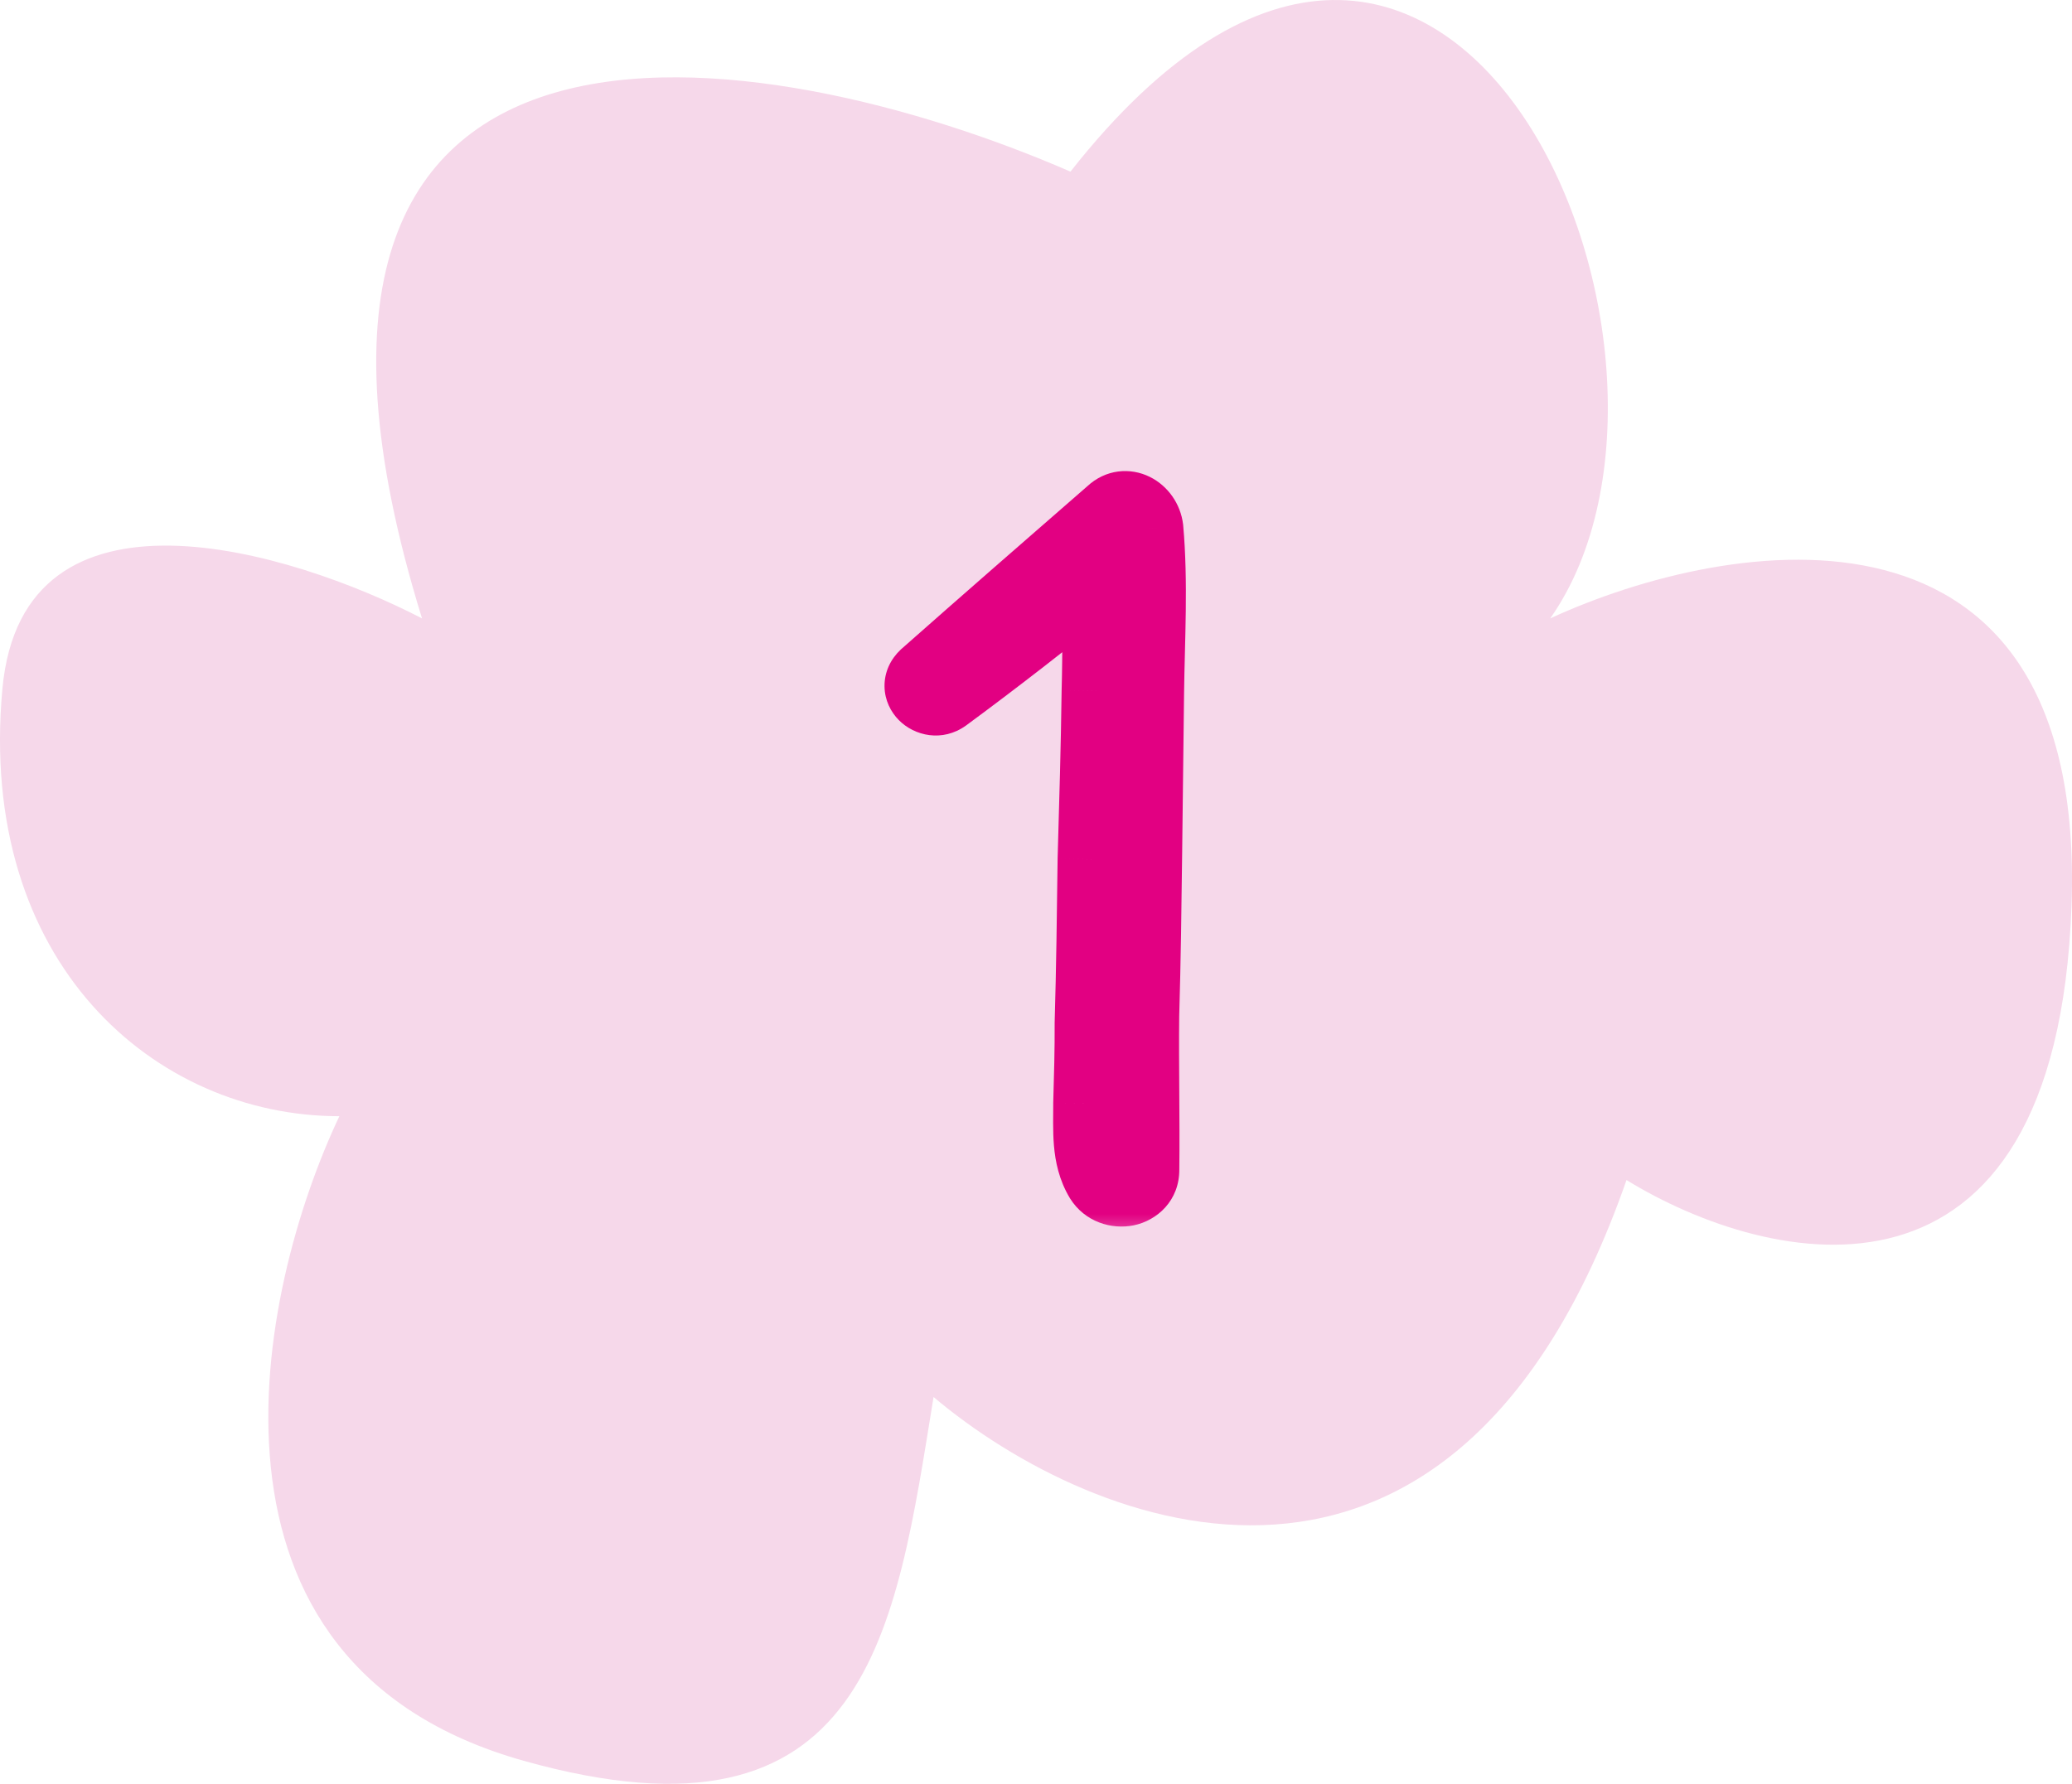 <?xml version="1.0" encoding="UTF-8"?> <svg xmlns="http://www.w3.org/2000/svg" width="180" height="155" viewBox="0 0 180 155" fill="none"><g clip-path="url(#clip0_686_652)"><path d="M45.498 153.001C15.454 144.572 22.302 112.148 29.482 96.99C13.466 96.99 -1.998 83.68 0.211 59.834C1.979 40.757 25.248 47.819 36.662 53.734C18.547 -4.828 66.669 3.453 92.994 14.914C126.131 -27.233 150.645 31.003 134.672 53.734C150.32 46.525 181.284 41.422 179.959 78.689C178.633 115.956 153.633 110.115 141.299 102.536C126.277 145.57 94.908 133.037 81.101 121.391C77.787 141.725 75.542 161.431 45.498 153.001Z" fill="#F6D8EA"></path><mask id="path-2-outside-1_686_652" maskUnits="userSpaceOnUse" x="74.513" y="39.992" width="29.919" height="66.8" fill="black"><rect fill="white" x="74.513" y="39.992" width="29.919" height="66.8"></rect><path d="M99.442 88.253C99.393 92.654 99.501 97.139 99.45 101.619C99.467 103.781 96.572 104.255 95.502 102.543C94.281 100.506 94.511 98.112 94.496 95.87C94.564 93.551 94.632 91.232 94.62 88.911C94.758 84.193 94.817 79.473 94.877 74.672C95.02 69.794 95.163 64.916 95.225 60.036C95.319 56.838 95.255 53.554 95.429 50.358C91.085 53.831 86.662 57.302 82.163 60.61C80.773 61.609 78.983 59.876 80.3 58.634C85.641 53.91 91.061 49.188 96.482 44.467C97.799 43.225 99.607 44.319 99.8 45.925C100.222 50.66 99.922 55.453 99.863 60.173C99.808 64.814 99.754 69.374 99.698 74.015C99.64 78.735 99.582 83.455 99.442 88.253Z"></path></mask><path d="M99.442 88.253C99.393 92.654 99.501 97.139 99.45 101.619C99.467 103.781 96.572 104.255 95.502 102.543C94.281 100.506 94.511 98.112 94.496 95.87C94.564 93.551 94.632 91.232 94.62 88.911C94.758 84.193 94.817 79.473 94.877 74.672C95.02 69.794 95.163 64.916 95.225 60.036C95.319 56.838 95.255 53.554 95.429 50.358C91.085 53.831 86.662 57.302 82.163 60.61C80.773 61.609 78.983 59.876 80.3 58.634C85.641 53.91 91.061 49.188 96.482 44.467C97.799 43.225 99.607 44.319 99.8 45.925C100.222 50.66 99.922 55.453 99.863 60.173C99.808 64.814 99.754 69.374 99.698 74.015C99.64 78.735 99.582 83.455 99.442 88.253Z" fill="#E20082"></path><path d="M99.442 88.253L96.443 88.165L96.442 88.192L96.442 88.219L99.442 88.253ZM99.45 101.619L96.451 101.584L96.45 101.613L96.451 101.642L99.45 101.619ZM95.502 102.543L92.929 104.085L92.943 104.109L92.958 104.133L95.502 102.543ZM94.496 95.87L91.498 95.782L91.496 95.835L91.497 95.889L94.496 95.87ZM94.62 88.911L91.621 88.822L91.62 88.874L91.62 88.926L94.62 88.911ZM94.877 74.672L91.878 74.584L91.878 74.609L91.877 74.634L94.877 74.672ZM95.225 60.036L92.227 59.947L92.226 59.972L92.226 59.997L95.225 60.036ZM95.429 50.358L98.424 50.522L98.788 43.831L93.555 48.015L95.429 50.358ZM82.163 60.61L83.915 63.046L83.928 63.037L83.941 63.027L82.163 60.61ZM80.3 58.634L78.312 56.387L78.276 56.418L78.242 56.451L80.3 58.634ZM96.482 44.467L98.453 46.729L98.497 46.69L98.54 46.65L96.482 44.467ZM99.8 45.925L102.788 45.66L102.784 45.614L102.779 45.568L99.8 45.925ZM99.863 60.173L96.864 60.136L96.864 60.136L99.863 60.173ZM99.698 74.015L102.698 74.053L102.698 74.052L99.698 74.015ZM96.442 88.219C96.417 90.451 96.432 92.699 96.447 94.925C96.462 97.161 96.476 99.375 96.451 101.584L102.45 101.655C102.476 99.383 102.461 97.115 102.447 94.888C102.432 92.651 102.417 90.457 102.441 88.288L96.442 88.219ZM96.451 101.642C96.449 101.469 96.522 101.178 96.748 100.924C96.947 100.7 97.16 100.62 97.282 100.595C97.47 100.556 97.823 100.597 98.045 100.954L92.958 104.133C94.251 106.202 96.586 106.861 98.485 106.473C100.507 106.06 102.472 104.341 102.45 101.597L96.451 101.642ZM98.075 101.001C97.783 100.515 97.611 99.904 97.536 99.029C97.452 98.05 97.505 97.191 97.496 95.852L91.497 95.889C91.502 96.791 91.448 98.25 91.558 99.538C91.677 100.93 91.999 102.534 92.929 104.085L98.075 101.001ZM97.495 95.959C97.563 93.649 97.632 91.278 97.62 88.896L91.62 88.926C91.632 91.187 91.566 93.454 91.498 95.782L97.495 95.959ZM97.619 89C97.758 84.252 97.816 79.506 97.877 74.711L91.877 74.634C91.817 79.439 91.759 84.134 91.621 88.822L97.619 89ZM97.876 74.761C98.018 69.887 98.162 64.985 98.225 60.076L92.226 59.997C92.163 64.848 92.021 69.702 91.878 74.584L97.876 74.761ZM98.224 60.125C98.325 56.673 98.25 53.723 98.424 50.522L92.433 50.194C92.26 53.386 92.313 57.002 92.227 59.947L98.224 60.125ZM93.555 48.015C89.223 51.478 84.836 54.92 80.385 58.193L83.941 63.027C88.487 59.684 92.947 56.184 97.303 52.701L93.555 48.015ZM80.411 58.174C81.064 57.705 81.906 57.903 82.354 58.358C82.585 58.592 82.832 59.004 82.84 59.568C82.848 60.19 82.561 60.627 82.358 60.817L78.242 56.451C77.381 57.262 76.823 58.381 76.841 59.647C76.857 60.854 77.392 61.869 78.079 62.567C79.441 63.95 81.872 64.515 83.915 63.046L80.411 58.174ZM82.288 60.882C87.619 56.166 93.031 51.452 98.453 46.729L94.511 42.204C89.092 46.925 83.663 51.654 78.312 56.387L82.288 60.882ZM98.54 46.65C98.443 46.741 98.23 46.879 97.92 46.919C97.626 46.958 97.383 46.892 97.226 46.813C96.957 46.679 96.845 46.476 96.822 46.282L102.779 45.568C102.563 43.769 101.45 42.215 99.899 41.443C98.205 40.599 96.054 40.746 94.423 42.283L98.54 46.65ZM96.812 46.191C97.216 50.724 96.924 55.212 96.864 60.136L102.863 60.212C102.919 55.695 103.228 50.596 102.788 45.66L96.812 46.191ZM96.864 60.136C96.806 64.952 96.757 69.163 96.698 73.978L102.698 74.052C102.752 69.585 102.809 64.676 102.863 60.211L96.864 60.136ZM96.699 73.977C96.64 78.701 96.582 83.396 96.443 88.165L102.44 88.342C102.582 83.515 102.64 78.769 102.698 74.053L96.699 73.977Z" fill="#E20082" mask="url(#path-2-outside-1_686_652)"></path></g><defs><clipPath id="clip0_686_652"><rect width="180" height="155" fill="white"></rect></clipPath></defs></svg> 